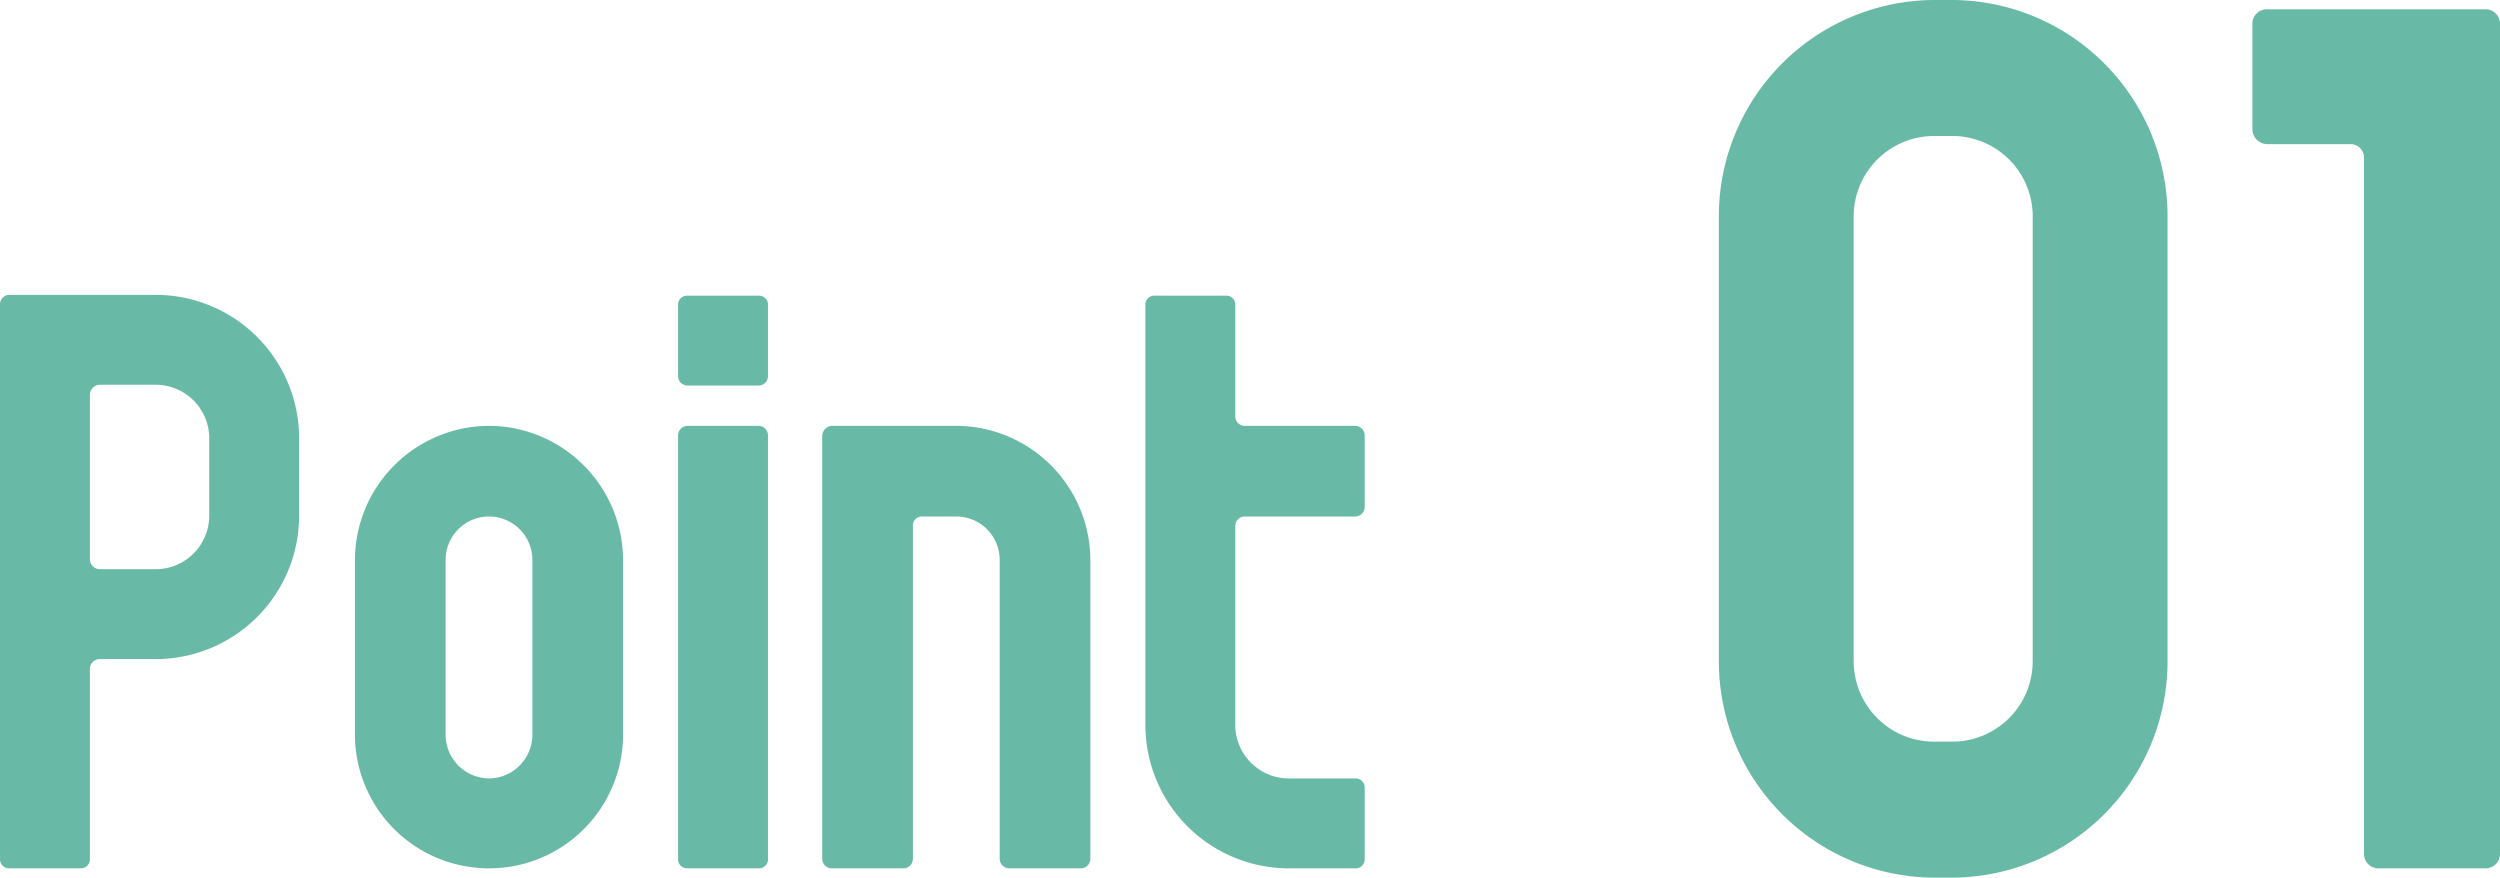<svg xmlns="http://www.w3.org/2000/svg" width="161.3" height="56.625" viewBox="0 0 161.3 56.625"><g transform="translate(-356.383 -1108.898)"><path d="M21.1-22.75v-5A9.261,9.261,0,0,0,11.85-37H2.4a.608.608,0,0,0-.6.6V-.6a.578.578,0,0,0,.6.6H7a.578.578,0,0,0,.6-.6V-12.9a.645.645,0,0,1,.6-.6h3.65A9.261,9.261,0,0,0,21.1-22.75Zm-5.8,0a3.457,3.457,0,0,1-3.45,3.45H8.2a.655.655,0,0,1-.6-.65v-10.6a.655.655,0,0,1,.6-.65h3.65a3.457,3.457,0,0,1,3.45,3.45ZM42-8.6V-19.9a8.685,8.685,0,0,0-8.65-8.65A8.685,8.685,0,0,0,24.7-19.9V-8.6A8.642,8.642,0,0,0,33.35,0,8.642,8.642,0,0,0,42-8.6Zm-5.85,0a2.828,2.828,0,0,1-2.8,2.8,2.828,2.828,0,0,1-2.8-2.8V-19.9a2.8,2.8,0,0,1,2.8-2.8,2.8,2.8,0,0,1,2.8,2.8Zm15.2-23.15v-4.6a.578.578,0,0,0-.6-.6h-4.6a.578.578,0,0,0-.6.6v4.6a.608.608,0,0,0,.6.6h4.6A.608.608,0,0,0,51.35-31.75Zm0,31.15V-27.9a.62.62,0,0,0-.6-.65h-4.6a.62.62,0,0,0-.6.65V-.6a.578.578,0,0,0,.6.6h4.6A.578.578,0,0,0,51.35-.6Zm20.8,0V-19.9a8.685,8.685,0,0,0-8.65-8.65h-8a.662.662,0,0,0-.65.65V-.6a.62.62,0,0,0,.65.6h4.55a.62.62,0,0,0,.65-.6V-22.1a.578.578,0,0,1,.6-.6h2.2a2.8,2.8,0,0,1,2.8,2.8V-.6a.62.62,0,0,0,.65.6H71.5A.62.62,0,0,0,72.15-.6Zm17.7-22.75V-27.9a.62.62,0,0,0-.6-.65H82.1a.608.608,0,0,1-.6-.6v-7.2a.578.578,0,0,0-.6-.6H76.3a.578.578,0,0,0-.6.6v27.1A9.261,9.261,0,0,0,84.95,0h4.3a.578.578,0,0,0,.6-.6V-5.2a.578.578,0,0,0-.6-.6h-4.3A3.457,3.457,0,0,1,81.5-9.25V-22.1a.608.608,0,0,1,.6-.6h7.15A.62.62,0,0,0,89.85-23.35Z" transform="translate(354.583 1164.923)" fill="#68baa6"/><path d="M31.65-13.35V-42.075a13.956,13.956,0,0,0-13.875-13.95h-1.2A13.956,13.956,0,0,0,2.7-42.075V-13.35A13.956,13.956,0,0,0,16.575.6h1.2A13.956,13.956,0,0,0,31.65-13.35Zm-8.7,0a5.185,5.185,0,0,1-5.175,5.175h-1.2A5.185,5.185,0,0,1,11.4-13.35V-42.075a5.185,5.185,0,0,1,5.175-5.175h1.2a5.185,5.185,0,0,1,5.175,5.175ZM53.1-.9V-54.525a.93.93,0,0,0-.975-.9H38.1a.93.93,0,0,0-.975.9v6.9a.982.982,0,0,0,.975.9h5.325a.867.867,0,0,1,.9.9V-.9A.93.93,0,0,0,45.3,0h6.825A.93.93,0,0,0,53.1-.9Z" transform="translate(464.583 1164.923)" fill="#68baa6"/></g></svg>